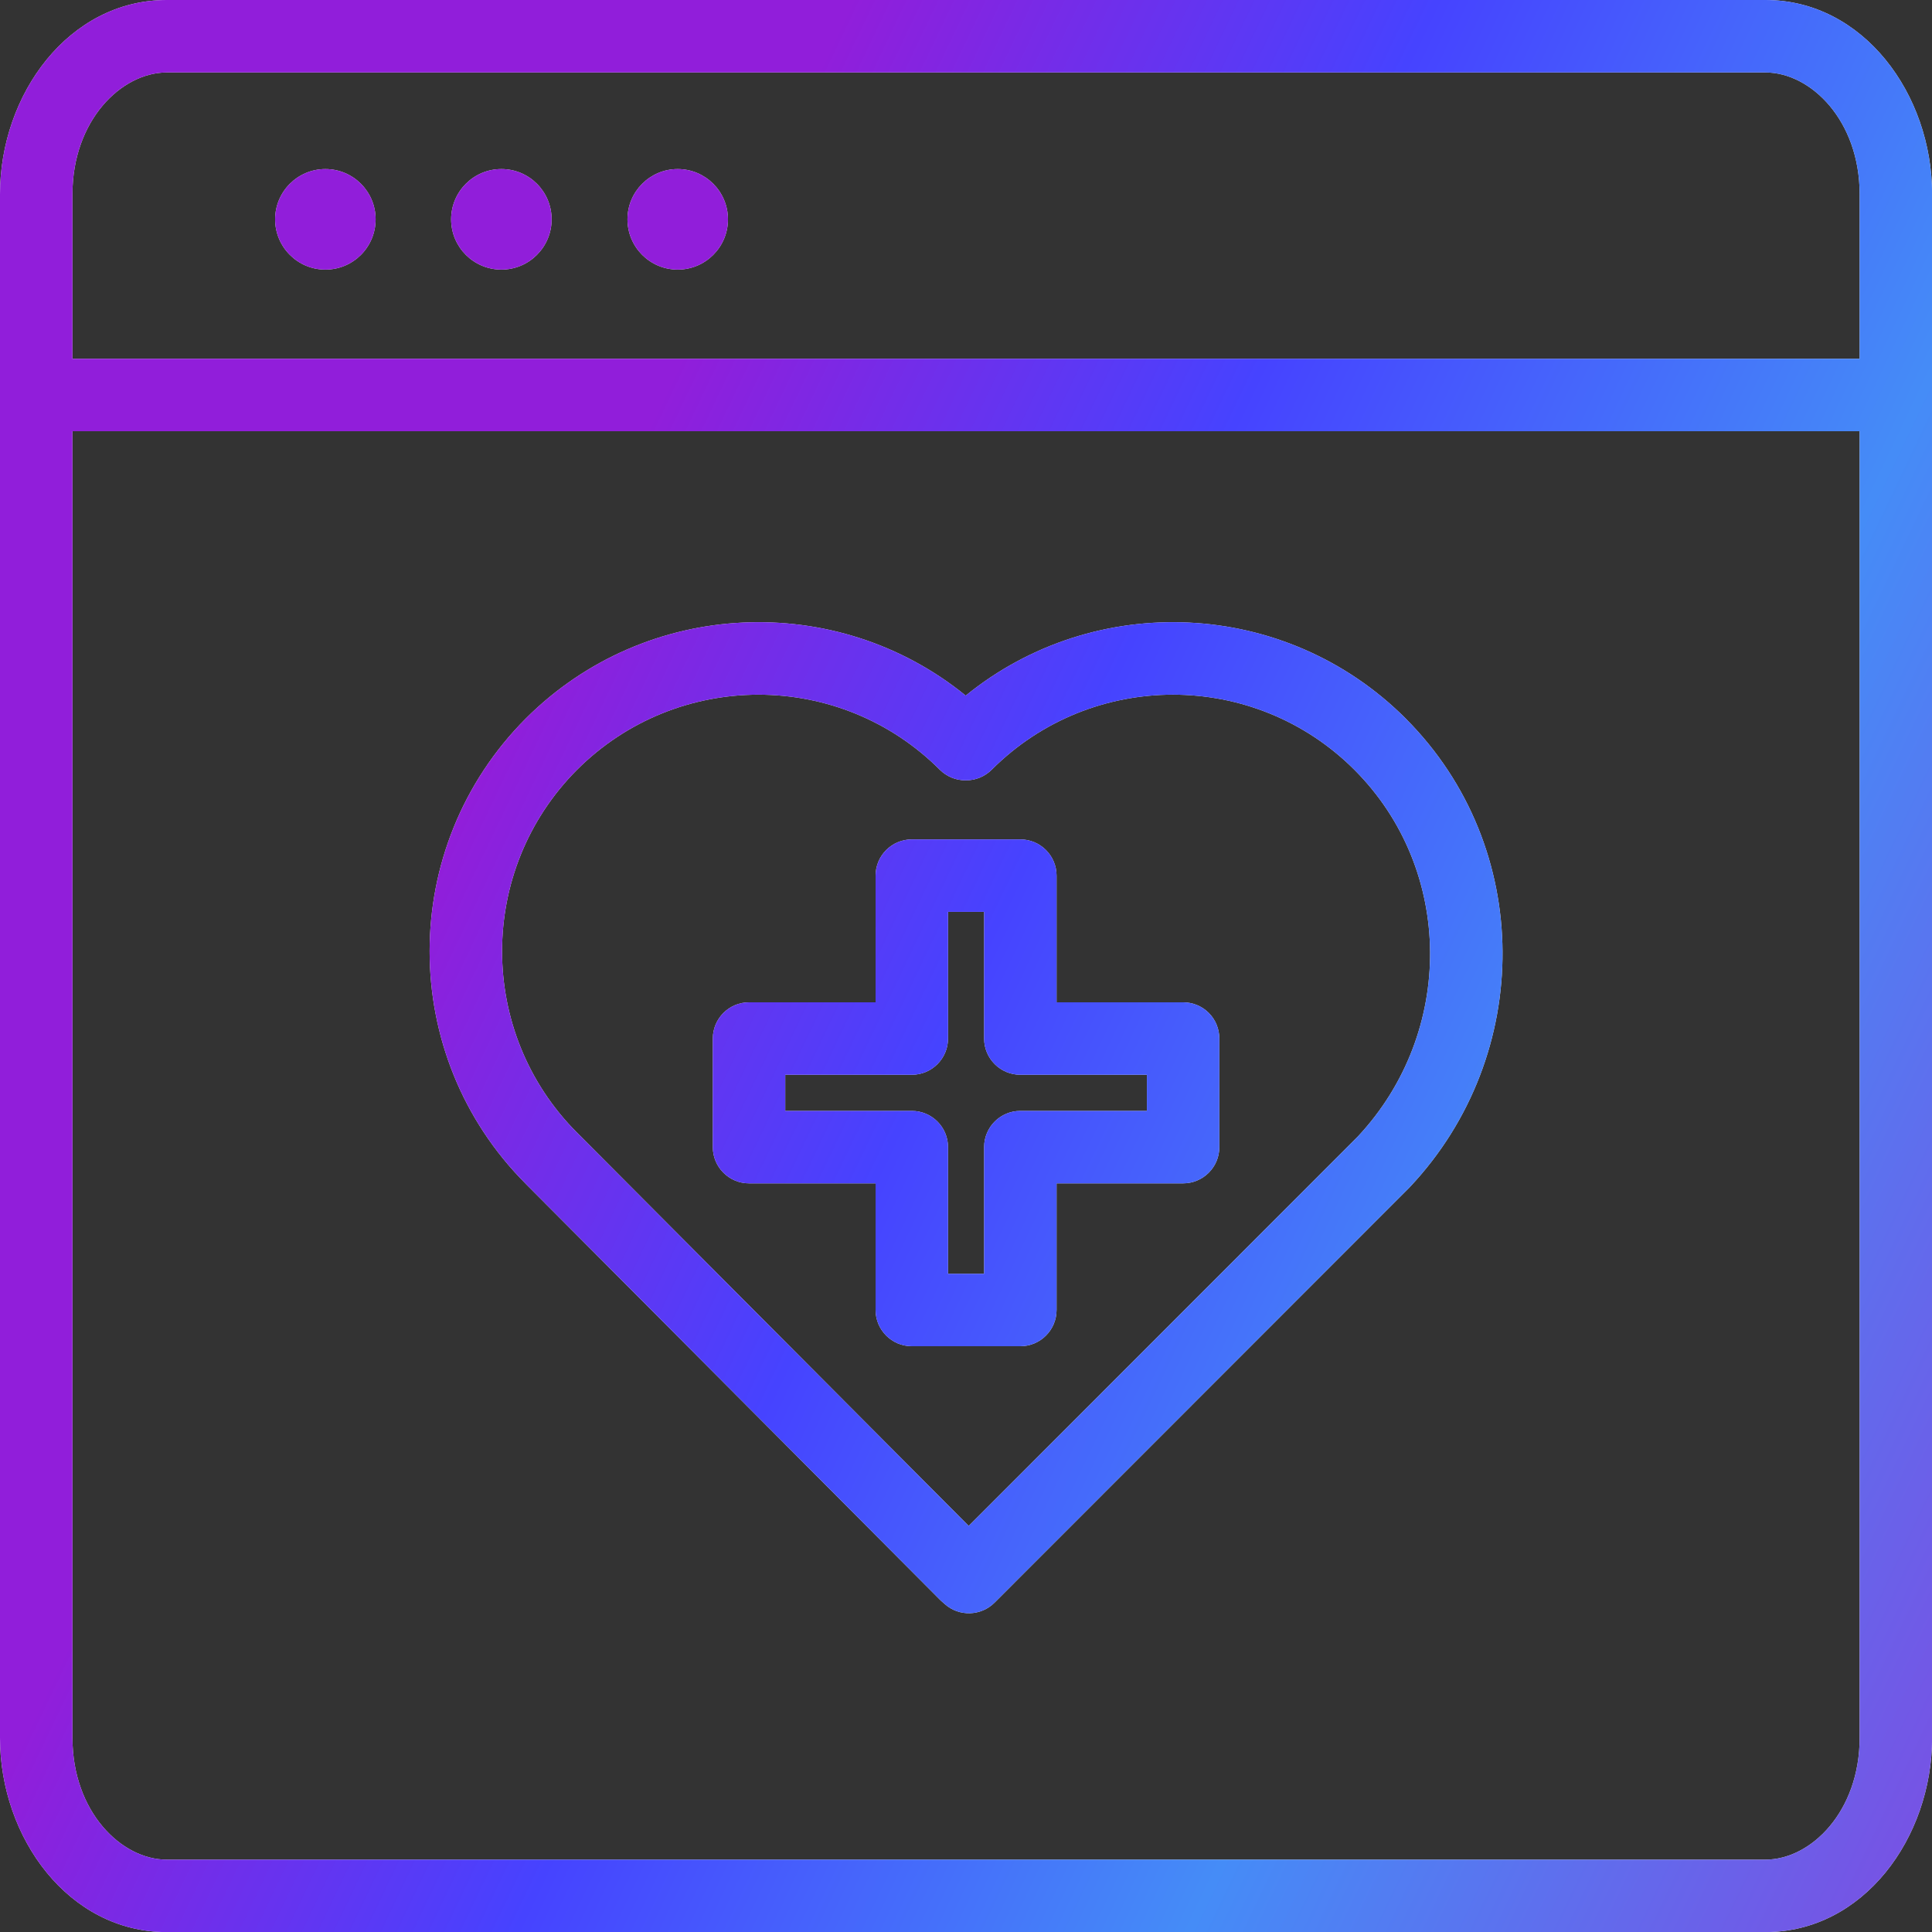 <svg width="40" height="40" viewBox="0 0 40 40" fill="none" xmlns="http://www.w3.org/2000/svg">
<rect x="0" y="0" width="40" height="40" fill="#333333" stroke="none"/>
<path d="M36.551 0C38.579 0 40.002 1.952 40.002 4.021V35.978C40.002 38.053 38.579 40.002 36.55 40.002H3.452C1.425 40.002 4.34341e-05 38.053 0 35.978V4.021C0 1.951 1.425 0 3.453 0H36.551ZM1.5 35.978C1.5 37.506 2.509 38.502 3.452 38.502H36.55C37.494 38.502 38.502 37.506 38.502 35.978V8.928H1.5V35.978ZM19.994 14.402C22.667 12.228 26.61 12.386 29.102 14.875V14.876C31.766 17.541 31.756 21.843 29.199 24.566C29.194 24.572 29.189 24.578 29.184 24.583L20.591 33.181C20.31 33.462 19.857 33.475 19.561 33.211L19.485 33.144C19.474 33.134 19.463 33.124 19.453 33.113L10.886 24.511V24.51C8.231 21.851 8.231 17.538 10.886 14.876L10.887 14.875C13.379 12.386 17.321 12.228 19.994 14.402ZM28.041 15.937C25.966 13.864 22.603 13.864 20.531 15.937C20.391 16.077 20.2 16.156 20.001 16.156H19.988C19.79 16.156 19.599 16.077 19.458 15.937C17.386 13.865 14.023 13.864 11.947 15.937C9.877 18.014 9.878 21.379 11.947 23.451L11.948 23.452L20.056 31.593L28.114 23.529C30.125 21.378 30.112 18.008 28.041 15.937ZM21.125 17.379C21.539 17.379 21.875 17.715 21.875 18.129V20.752H24.495C24.694 20.752 24.886 20.83 25.026 20.971C25.167 21.111 25.245 21.303 25.245 21.502V23.75C25.245 24.164 24.909 24.5 24.495 24.5H21.875V27.122C21.875 27.536 21.539 27.872 21.125 27.872H18.878C18.464 27.872 18.128 27.536 18.128 27.122V24.5H15.508C15.094 24.5 14.758 24.164 14.758 23.75V21.502C14.758 21.088 15.094 20.752 15.508 20.752H18.128V18.129C18.128 17.715 18.464 17.379 18.878 17.379H21.125ZM19.628 21.502C19.628 21.916 19.292 22.252 18.878 22.252H16.258V23H18.878C19.292 23 19.628 23.336 19.628 23.75V26.372H20.375V23.75C20.375 23.336 20.711 23 21.125 23H23.745V22.252H21.126C20.927 22.252 20.735 22.173 20.595 22.032C20.454 21.892 20.375 21.701 20.375 21.502V18.879H19.628V21.502ZM3.453 1.5C2.509 1.5 1.5 2.498 1.5 4.021V7.428H38.502V4.021C38.502 2.498 37.494 1.5 36.551 1.5H3.453ZM6.737 3.5C7.312 3.5 7.777 3.966 7.777 4.541C7.777 5.116 7.312 5.582 6.737 5.582C6.163 5.582 5.696 5.116 5.696 4.541C5.696 3.966 6.163 3.5 6.737 3.5ZM10.381 3.5C10.956 3.5 11.421 3.966 11.421 4.541C11.421 5.116 10.955 5.582 10.381 5.582C9.806 5.582 9.34 5.116 9.34 4.541C9.34 3.966 9.806 3.5 10.381 3.5ZM14.031 3.5C14.606 3.5 15.072 3.966 15.072 4.541C15.072 5.116 14.606 5.582 14.031 5.582C13.457 5.582 12.991 5.116 12.991 4.541C12.991 3.966 13.457 3.5 14.031 3.5Z" fill="#F5F5F5"/>
<path d="M36.551 0C38.579 0 40.002 1.952 40.002 4.021V35.978C40.002 38.053 38.579 40.002 36.55 40.002H3.452C1.425 40.002 4.34341e-05 38.053 0 35.978V4.021C0 1.951 1.425 0 3.453 0H36.551ZM1.5 35.978C1.5 37.506 2.509 38.502 3.452 38.502H36.55C37.494 38.502 38.502 37.506 38.502 35.978V8.928H1.5V35.978ZM19.994 14.402C22.667 12.228 26.61 12.386 29.102 14.875V14.876C31.766 17.541 31.756 21.843 29.199 24.566C29.194 24.572 29.189 24.578 29.184 24.583L20.591 33.181C20.31 33.462 19.857 33.475 19.561 33.211L19.485 33.144C19.474 33.134 19.463 33.124 19.453 33.113L10.886 24.511V24.51C8.231 21.851 8.231 17.538 10.886 14.876L10.887 14.875C13.379 12.386 17.321 12.228 19.994 14.402ZM28.041 15.937C25.966 13.864 22.603 13.864 20.531 15.937C20.391 16.077 20.2 16.156 20.001 16.156H19.988C19.79 16.156 19.599 16.077 19.458 15.937C17.386 13.865 14.023 13.864 11.947 15.937C9.877 18.014 9.878 21.379 11.947 23.451L11.948 23.452L20.056 31.593L28.114 23.529C30.125 21.378 30.112 18.008 28.041 15.937ZM21.125 17.379C21.539 17.379 21.875 17.715 21.875 18.129V20.752H24.495C24.694 20.752 24.886 20.83 25.026 20.971C25.167 21.111 25.245 21.303 25.245 21.502V23.75C25.245 24.164 24.909 24.5 24.495 24.5H21.875V27.122C21.875 27.536 21.539 27.872 21.125 27.872H18.878C18.464 27.872 18.128 27.536 18.128 27.122V24.5H15.508C15.094 24.5 14.758 24.164 14.758 23.75V21.502C14.758 21.088 15.094 20.752 15.508 20.752H18.128V18.129C18.128 17.715 18.464 17.379 18.878 17.379H21.125ZM19.628 21.502C19.628 21.916 19.292 22.252 18.878 22.252H16.258V23H18.878C19.292 23 19.628 23.336 19.628 23.75V26.372H20.375V23.75C20.375 23.336 20.711 23 21.125 23H23.745V22.252H21.126C20.927 22.252 20.735 22.173 20.595 22.032C20.454 21.892 20.375 21.701 20.375 21.502V18.879H19.628V21.502ZM3.453 1.5C2.509 1.5 1.5 2.498 1.5 4.021V7.428H38.502V4.021C38.502 2.498 37.494 1.5 36.551 1.5H3.453ZM6.737 3.5C7.312 3.5 7.777 3.966 7.777 4.541C7.777 5.116 7.312 5.582 6.737 5.582C6.163 5.582 5.696 5.116 5.696 4.541C5.696 3.966 6.163 3.5 6.737 3.5ZM10.381 3.5C10.956 3.5 11.421 3.966 11.421 4.541C11.421 5.116 10.955 5.582 10.381 5.582C9.806 5.582 9.34 5.116 9.34 4.541C9.34 3.966 9.806 3.5 10.381 3.5ZM14.031 3.5C14.606 3.5 15.072 3.966 15.072 4.541C15.072 5.116 14.606 5.582 14.031 5.582C13.457 5.582 12.991 5.116 12.991 4.541C12.991 3.966 13.457 3.5 14.031 3.5Z" fill="url(#paint0_linear_28514_125635)"/>
<defs>
<linearGradient id="paint0_linear_28514_125635" x1="12.23" y1="96.061" x2="-20.693" y2="80.365" gradientUnits="userSpaceOnUse">
<stop stop-color="#7752E4"/>
<stop offset="0.355" stop-color="#458CF7"/>
<stop offset="0.7" stop-color="#4643FF"/>
<stop offset="1" stop-color="#911EDA"/>
</linearGradient>
</defs>
</svg>
